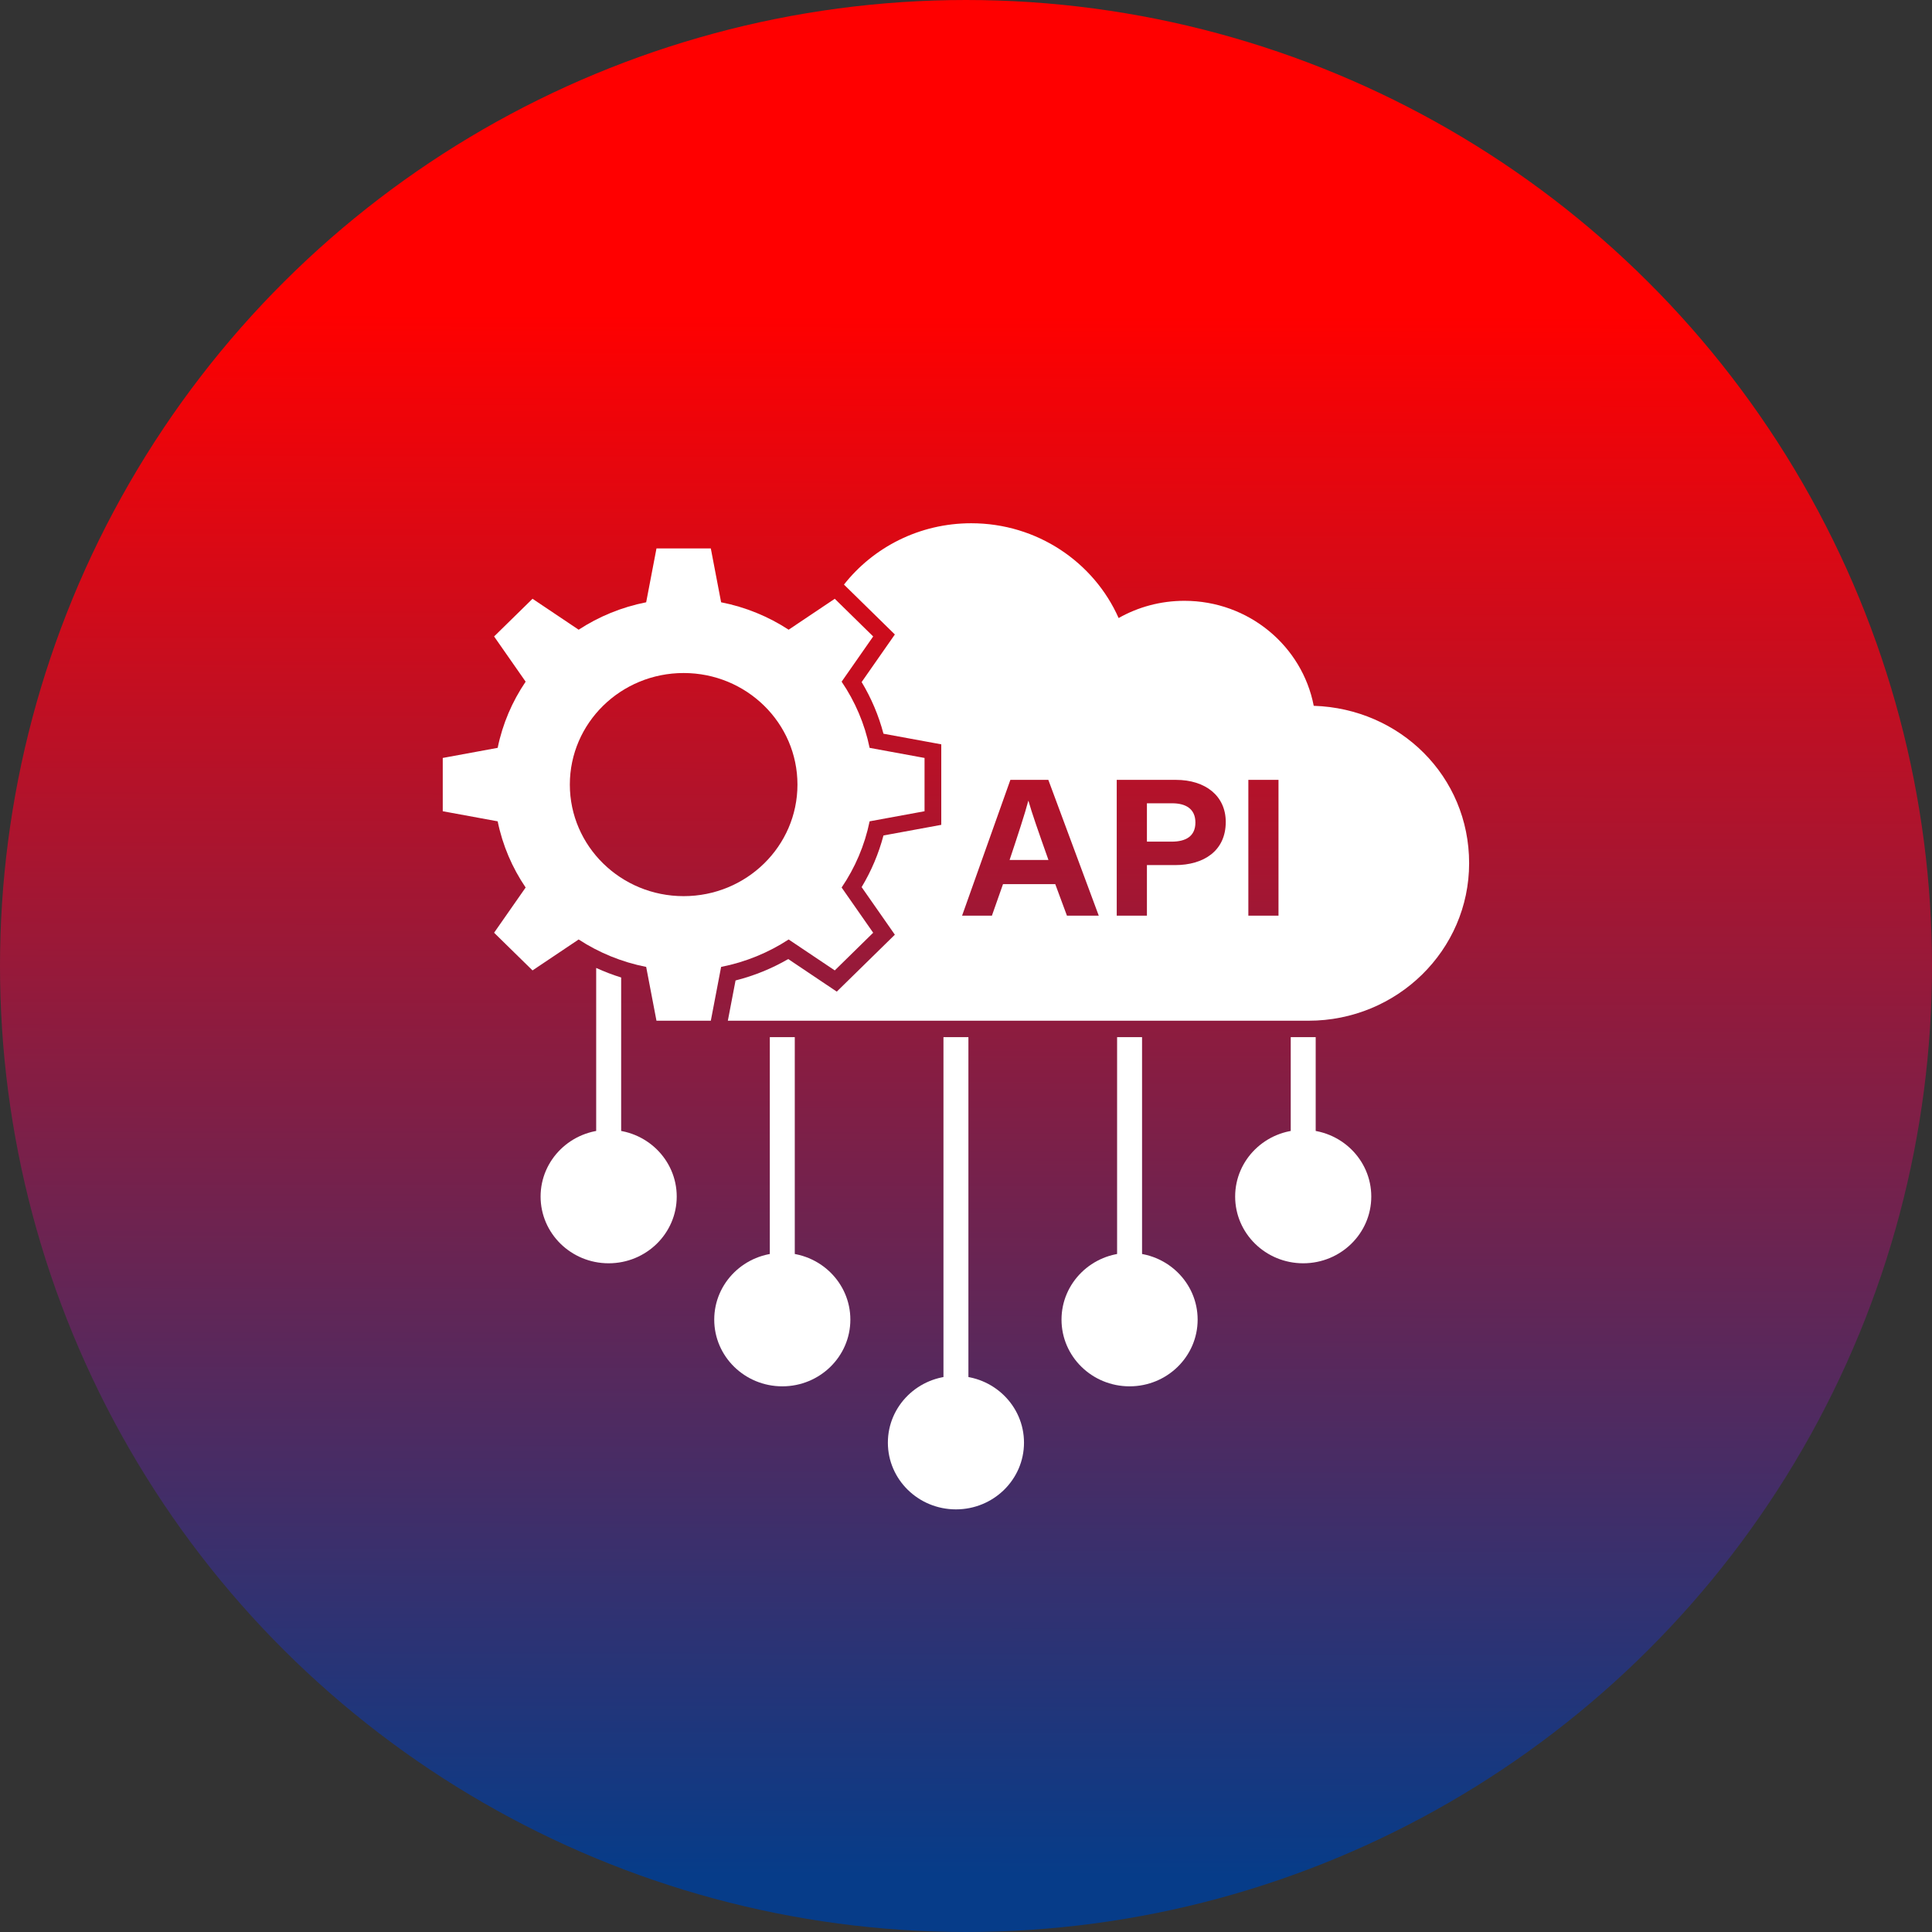 <?xml version="1.0" encoding="utf-8"?>
<svg xmlns="http://www.w3.org/2000/svg" fill="none" height="96" viewBox="0 0 96 96" width="96">
<rect x="0" y="0" width="96" height="96" fill="#333333" stroke="none"/>
<ellipse cx="48" cy="48" fill="url(#paint0_linear_215_3)" rx="48" ry="48" transform="rotate(-90 48 48)"/>
<g clip-path="url(#clip0_215_3)">
<path d="M29.624 59.456H30.865V48.571C30.441 48.439 30.026 48.281 29.624 48.096V59.456Z" fill="white"/>
<path d="M41.82 33.872L43.388 31.625L41.479 29.753L39.187 31.29C38.187 30.637 37.052 30.167 35.832 29.927L35.32 27.252H32.62L32.108 29.927C30.888 30.167 29.753 30.637 28.753 31.29L26.461 29.753L24.551 31.625L26.119 33.872C25.453 34.852 24.973 35.965 24.729 37.16L22 37.662V40.31L24.729 40.811C24.973 42.007 25.453 43.12 26.119 44.1L24.551 46.347L26.461 48.219L28.753 46.682C29.753 47.335 30.888 47.805 32.108 48.045L32.62 50.72H35.32L35.832 48.045C37.052 47.805 38.187 47.335 39.187 46.682L41.479 48.219L43.388 46.347L41.82 44.1C42.486 43.12 42.966 42.007 43.211 40.811L45.94 40.31V37.662L43.211 37.161C42.966 35.965 42.486 34.852 41.82 33.872V33.872ZM33.97 44.529C30.847 44.529 28.315 42.047 28.315 38.986C28.315 35.924 30.847 33.442 33.97 33.442C37.093 33.442 39.625 35.924 39.625 38.986C39.625 42.047 37.093 44.529 33.97 44.529Z" fill="white"/>
<path d="M65.279 35.072C64.707 32.101 62.047 29.854 58.851 29.854C57.661 29.854 56.545 30.166 55.584 30.71C54.355 27.938 51.538 26 48.259 26C45.685 26 43.396 27.194 41.936 29.048L42.067 29.176L43.977 31.048L44.465 31.527L44.075 32.085L42.814 33.891C43.298 34.696 43.661 35.555 43.899 36.458L46.093 36.861L46.771 36.985V40.986L46.093 41.111L43.899 41.514C43.661 42.416 43.298 43.275 42.814 44.08L44.075 45.886L44.465 46.445L43.977 46.923L42.067 48.795L41.579 49.273L41.009 48.891L39.167 47.655C38.346 48.13 37.469 48.486 36.549 48.719L36.166 50.719H65.017C69.426 50.719 73 47.215 73 42.893C73 38.571 69.567 35.207 65.279 35.071L65.279 35.072ZM53.016 45.5L52.435 43.932H49.839L49.287 45.5H47.805L50.205 38.751H52.091L54.597 45.5H53.016ZM58.395 42.986H56.99V45.5H55.49V38.751H58.428C59.907 38.751 60.907 39.555 60.907 40.842C60.907 42.292 59.797 42.986 58.394 42.986L58.395 42.986ZM63.528 45.5H62.03V38.751H63.528V45.5Z" fill="white"/>
<path d="M58.245 39.915H56.99V41.821H58.218C58.917 41.821 59.399 41.559 59.399 40.87C59.399 40.18 58.906 39.915 58.245 39.915Z" fill="white"/>
<path d="M51.094 39.795C50.927 40.436 50.578 41.493 50.166 42.732H52.097C51.583 41.282 51.27 40.387 51.104 39.795H51.094Z" fill="white"/>
<path d="M30.244 62.772C32.112 62.772 33.626 61.287 33.626 59.456C33.626 57.625 32.112 56.141 30.244 56.141C28.377 56.141 26.862 57.625 26.862 59.456C26.862 61.287 28.377 62.772 30.244 62.772Z" fill="white"/>
<path d="M38.872 68.886C40.74 68.886 42.254 67.402 42.254 65.571C42.254 63.74 40.74 62.255 38.872 62.255C37.004 62.255 35.49 63.74 35.49 65.571C35.49 67.402 37.004 68.886 38.872 68.886Z" fill="white"/>
<path d="M47.5 75C49.368 75 50.882 73.516 50.882 71.685C50.882 69.854 49.368 68.369 47.5 68.369C45.632 68.369 44.118 69.854 44.118 71.685C44.118 73.516 45.632 75 47.5 75Z" fill="white"/>
<path d="M56.128 68.886C57.996 68.886 59.51 67.402 59.51 65.571C59.51 63.74 57.996 62.255 56.128 62.255C54.26 62.255 52.746 63.74 52.746 65.571C52.746 67.402 54.26 68.886 56.128 68.886Z" fill="white"/>
<path d="M64.756 62.772C66.624 62.772 68.138 61.287 68.138 59.456C68.138 57.625 66.624 56.141 64.756 56.141C62.888 56.141 61.374 57.625 61.374 59.456C61.374 61.287 62.888 62.772 64.756 62.772Z" fill="white"/>
<path d="M48.12 51.535H46.88V71.685H48.12V51.535Z" fill="white"/>
<path d="M39.492 51.535H38.252V65.57H39.492V51.535Z" fill="white"/>
<path d="M65.376 51.535H64.136V59.456H65.376V51.535Z" fill="white"/>
<path d="M56.748 51.535H55.508V65.57H56.748V51.535Z" fill="white"/>
</g>
<defs>
<linearGradient gradientUnits="userSpaceOnUse" id="paint0_linear_215_3" x1="80.404" x2="-0.001" y1="34.605" y2="34.443">
<stop stop-color="#FF0000"/>
<stop offset="0.965" stop-color="#063C89"/>
</linearGradient>
<clipPath id="clip0_215_3">
<rect fill="white" height="49" transform="translate(22 26)" width="51"/>
</clipPath>
</defs>
</svg>